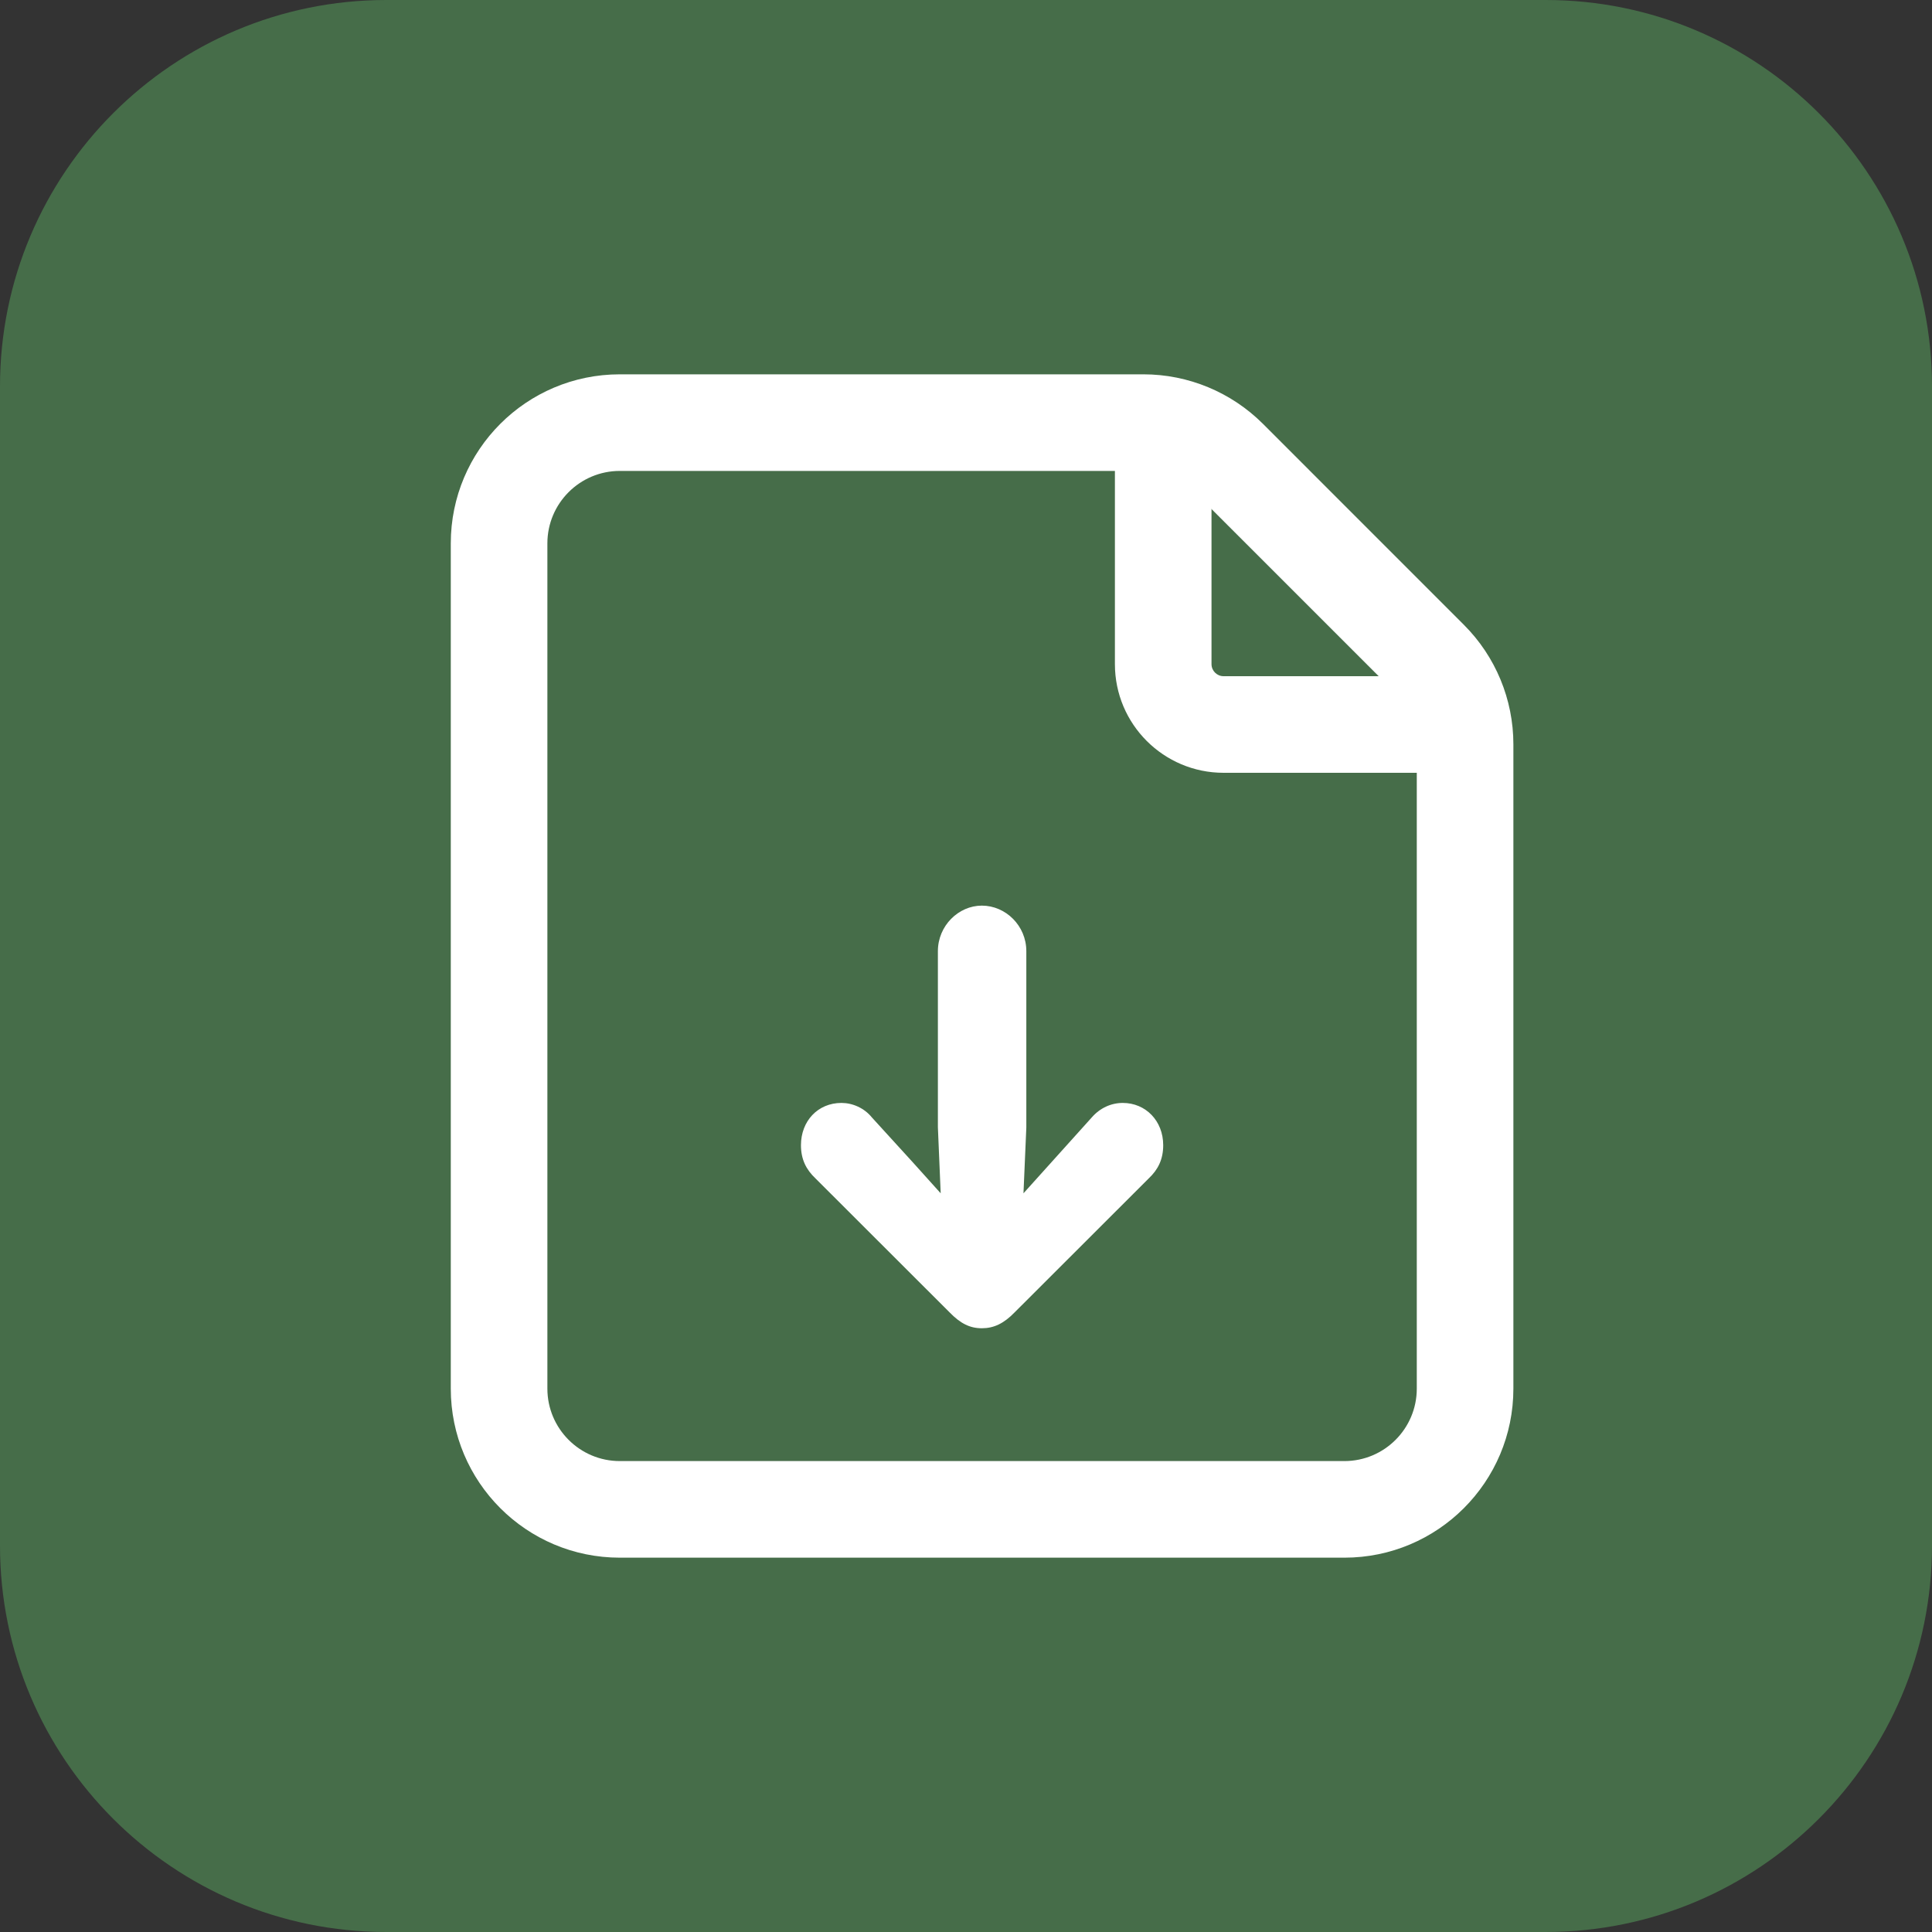<svg width="40" height="40" viewBox="0 0 40 40" fill="none" xmlns="http://www.w3.org/2000/svg">
<rect x="0" y="0" width="40" height="40" fill="#333333" stroke="none"/>
<path d="M0 8C0 3.582 3.582 0 8 0H32C36.418 0 40 3.582 40 8V32C40 36.418 36.418 40 32 40H8C3.582 40 0 36.418 0 32V8Z" fill="#466D49"/>
<path fill-rule="evenodd" clip-rule="evenodd" d="M12.833 9.75C12.005 9.75 11.333 10.422 11.333 11.25V28.75C11.333 29.578 12.005 30.25 12.833 30.25H27.833C28.662 30.25 29.333 29.578 29.333 28.75V15.411C29.333 15.013 29.175 14.631 28.894 14.35L24.733 10.189C24.452 9.908 24.071 9.75 23.673 9.75H12.833ZM9.333 11.25C9.333 9.317 10.9 7.75 12.833 7.75H23.673C24.601 7.75 25.491 8.119 26.148 8.775L30.308 12.936C30.965 13.592 31.333 14.482 31.333 15.411V28.75C31.333 30.683 29.766 32.25 27.833 32.25H12.833C10.9 32.25 9.333 30.683 9.333 28.75V11.25Z" fill="white"/>
<path fill-rule="evenodd" clip-rule="evenodd" d="M23.083 13.75V8.75H25.083V13.75C25.083 13.888 25.195 14 25.333 14H30.333V16H25.333C24.091 16 23.083 14.993 23.083 13.75Z" fill="white"/>
<path d="M20.328 18.75C19.845 18.75 19.418 19.166 19.418 19.693L19.418 23.339L19.476 24.706L18.891 24.056L18.052 23.136C17.893 22.939 17.651 22.835 17.421 22.835C16.934 22.835 16.583 23.209 16.583 23.71C16.583 24.006 16.693 24.216 16.88 24.394L19.661 27.172C19.883 27.4 20.078 27.5 20.328 27.5C20.576 27.5 20.782 27.402 21.006 27.172L23.787 24.394C23.974 24.216 24.083 24.006 24.083 23.71C24.083 23.208 23.722 22.835 23.246 22.835C23.003 22.835 22.773 22.941 22.605 23.134L21.19 24.706L21.249 23.344V19.693C21.249 19.165 20.821 18.75 20.328 18.75Z" fill="white"/>
</svg>

